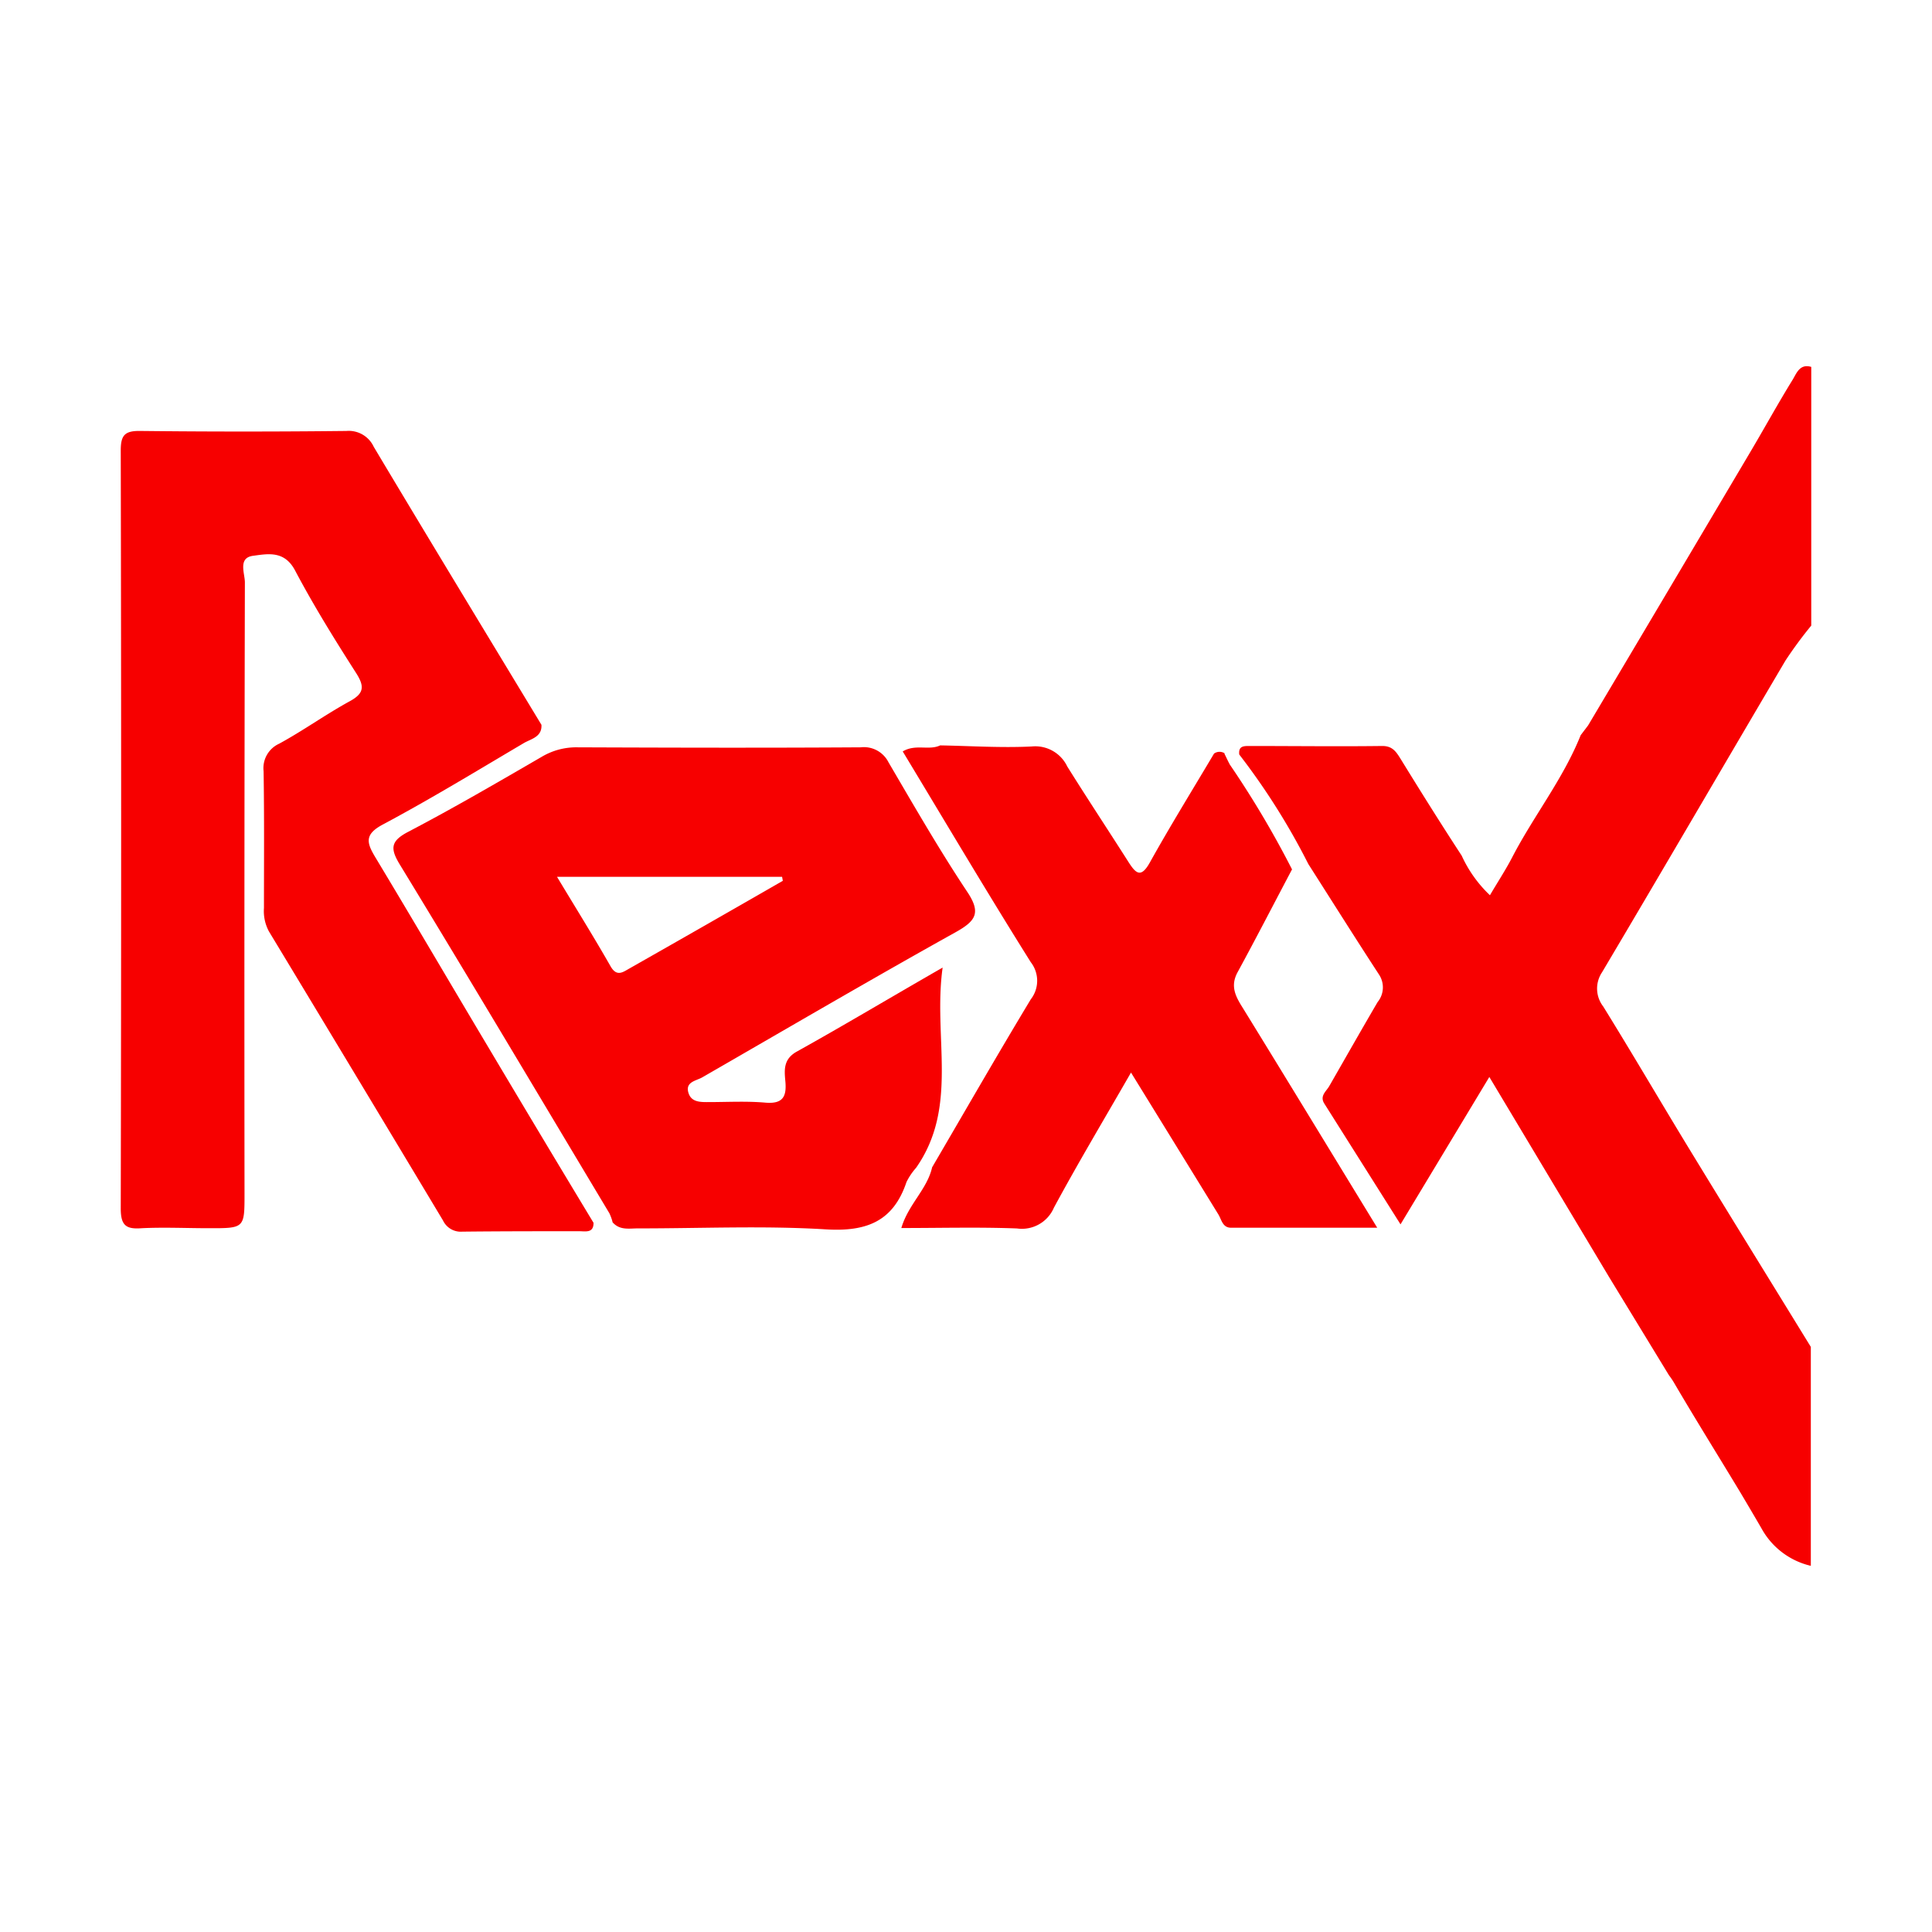 <?xml version="1.0" encoding="utf-8"?><!-- Uploaded to: SVG Repo, www.svgrepo.com, Generator: SVG Repo Mixer Tools -->
<svg width="800px" height="800px" viewBox="0 0 32 32" xmlns="http://www.w3.org/2000/svg"><title>file_type_rexx</title><path d="M9.831,20.254c0,.174-.132.139-.238.139-.644,0-1.289,0-1.934.007a.326.326,0,0,1-.322-.186Q5.9,17.819,4.456,15.43a.707.707,0,0,1-.084-.392c0-.755.006-1.509-.006-2.264a.444.444,0,0,1,.258-.456c.4-.218.766-.482,1.163-.7.245-.132.254-.247.111-.471-.354-.553-.7-1.111-1.008-1.693-.176-.338-.448-.282-.7-.248s-.134.291-.134.441q-.012,5.064-.006,10.126c0,.57,0,.571-.59.57-.37,0-.742-.018-1.111,0C2.089,20.363,2,20.3,2,20.017q.013-6.279,0-12.556c0-.25.064-.327.322-.323q1.707.019,3.416,0A.456.456,0,0,1,6.19,7.4c.919,1.539,1.85,3.071,2.778,4.605.012.2-.168.232-.287.3-.776.458-1.546.928-2.341,1.352-.313.167-.264.308-.121.546.627,1.041,1.241,2.09,1.864,3.134Q8.953,18.8,9.831,20.254Z" style="fill:#f70000"/><path d="M15.173,19.343a1.052,1.052,0,0,0-.159.236c-.22.655-.665.824-1.337.783-1.033-.063-2.073-.015-3.11-.016-.147,0-.3.035-.42-.1a.774.774,0,0,0-.054-.151c-1.154-1.926-2.3-3.855-3.47-5.774-.162-.266-.156-.39.139-.544.751-.393,1.483-.82,2.216-1.245a1.116,1.116,0,0,1,.584-.154c1.565.006,3.129.01,4.694,0a.456.456,0,0,1,.461.249c.422.72.839,1.446,1.3,2.139.238.354.146.487-.19.675-1.41.785-2.8,1.6-4.2,2.406-.1.055-.27.073-.228.24s.191.168.335.167c.314,0,.629-.018.941.009.288.025.357-.095.333-.353-.017-.185-.036-.367.189-.492.785-.437,1.558-.9,2.416-1.392C15.451,17.18,15.885,18.327,15.173,19.343Zm-2.207-4.754-.012-.066H9.226c.316.525.612,1,.887,1.482.1.175.2.1.3.043Q11.692,15.322,12.966,14.589Z" style="fill:#f70000"/><path d="M21.4,14.4c-.3.567-.594,1.138-.9,1.7-.13.236-.032.409.088.6.73,1.185,1.453,2.375,2.223,3.635-.852,0-1.637,0-2.421,0-.142,0-.156-.133-.211-.222-.471-.766-.943-1.532-1.446-2.348-.442.769-.876,1.495-1.277,2.238a.576.576,0,0,1-.612.344c-.628-.024-1.256-.007-1.915-.007.115-.392.428-.642.51-1.006.543-.928,1.078-1.861,1.634-2.782a.5.5,0,0,0,0-.615c-.722-1.151-1.415-2.322-2.121-3.491.214-.128.432-.011.62-.1.506.009,1.013.043,1.516.018a.587.587,0,0,1,.589.331c.333.533.68,1.057,1.017,1.587.121.189.206.266.353,0,.339-.608.705-1.2,1.061-1.8a.156.156,0,0,1,.174-.006l0,.011c.03.059.056.119.088.177A15.857,15.857,0,0,1,21.4,14.4Z" style="fill:#f70000"/><path d="M29.573,10.941A6.791,6.791,0,0,1,30,10.362V6.077c-.193-.058-.245.111-.311.217-.237.384-.455.781-.685,1.17q-1.347,2.275-2.7,4.551l-.123.162c-.29.725-.78,1.338-1.136,2.026-.107.206-.235.4-.367.625a2.111,2.111,0,0,1-.468-.656c-.345-.528-.679-1.062-1.01-1.6-.076-.122-.137-.218-.309-.216-.727.009-1.455,0-2.182,0-.1,0-.2-.007-.183.141a11.325,11.325,0,0,1,1.144,1.814c.39.611.775,1.224,1.171,1.831a.384.384,0,0,1-.023.455c-.27.461-.533.925-.8,1.39-.05.089-.164.164-.083.292l1.262,2,1.471-2.441,1.983,3.313.992,1.627a1.286,1.286,0,0,1,.075.109c.36.615.738,1.22,1.106,1.83l0,.006,0-.006c.119.2.237.4.353.6a1.256,1.256,0,0,0,.816.618V22.309c-.672-1.094-1.347-2.186-2.016-3.283-.477-.783-.94-1.576-1.423-2.356a.484.484,0,0,1-.019-.566C27.555,14.385,28.559,12.66,29.573,10.941Z" style="fill:#f70000"/></svg>